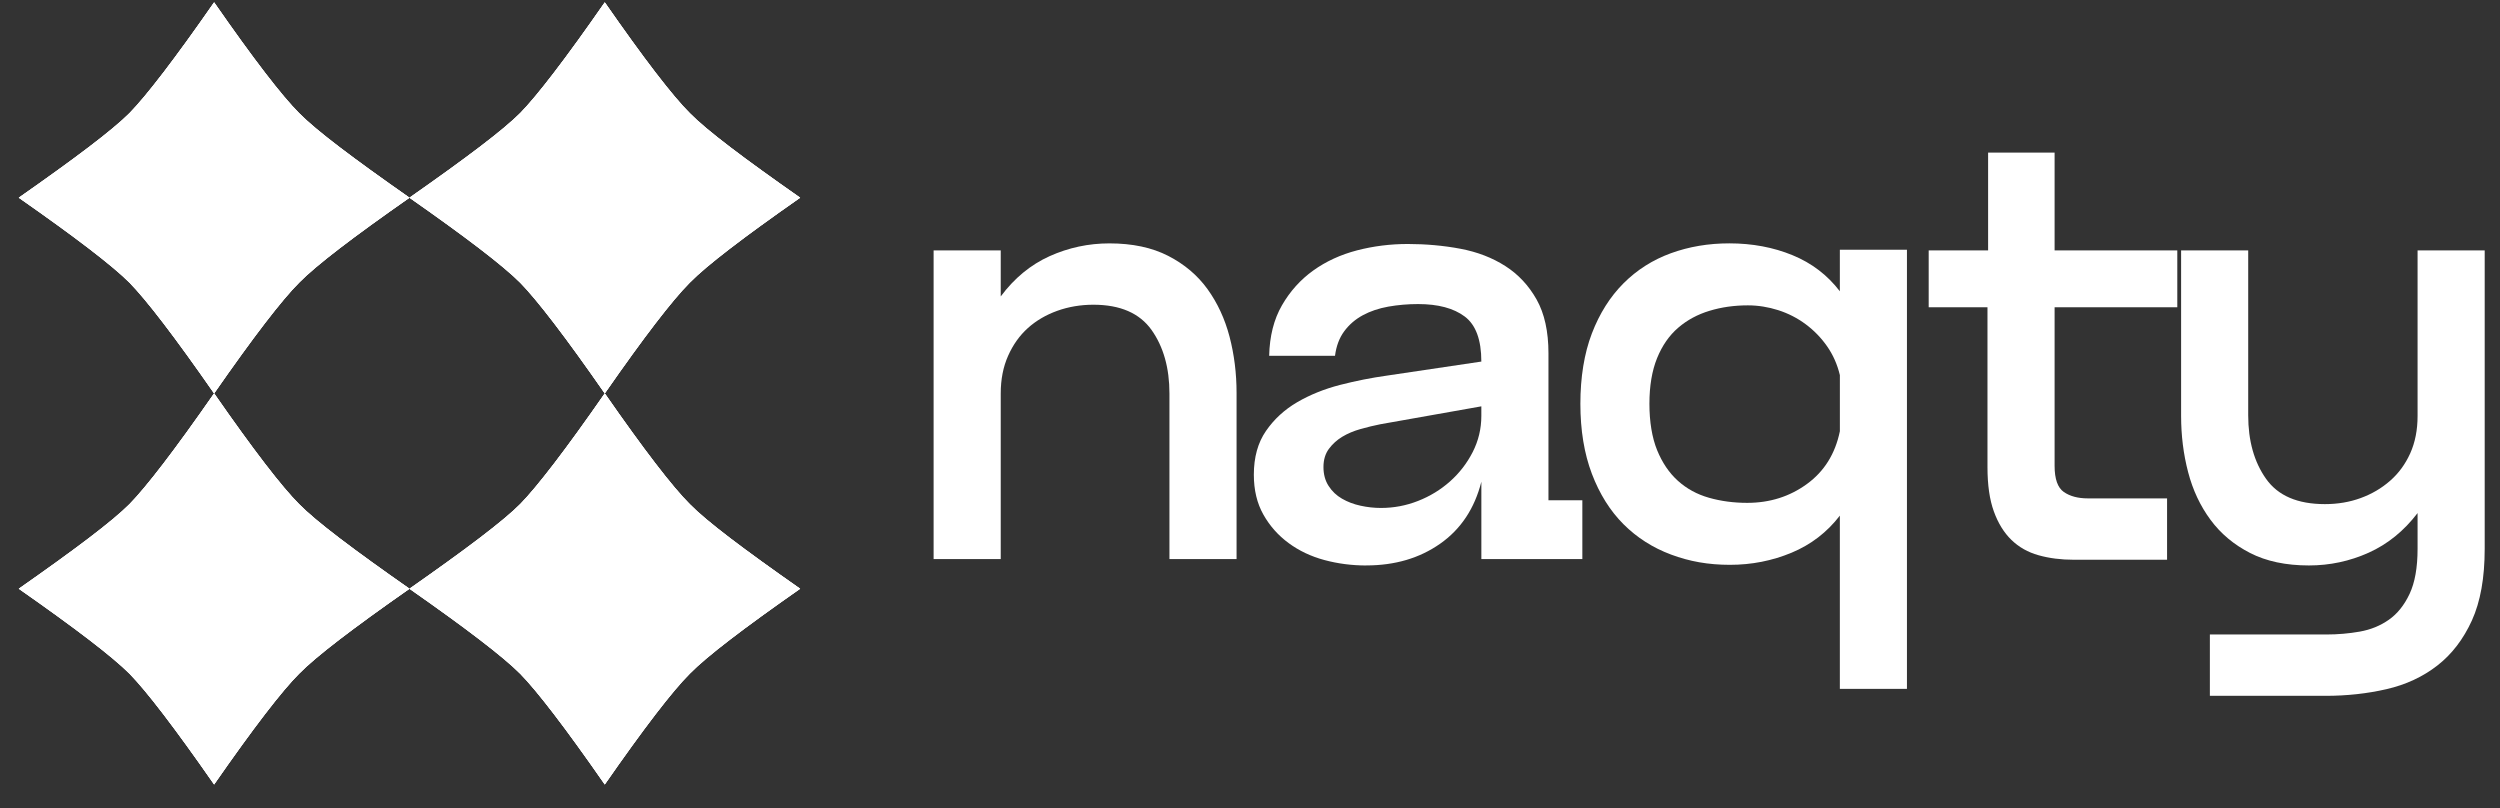 <?xml version="1.0" encoding="UTF-8"?> <svg xmlns="http://www.w3.org/2000/svg" width="99" height="32" viewBox="0 0 99 32" fill="none"><rect x="0" y="0" width="99" height="32" fill="#333333" stroke="none"/><path d="M36.971 22.14V9.916H39.629V11.739C40.168 11.014 40.814 10.483 41.565 10.144C42.316 9.807 43.105 9.638 43.931 9.638C44.843 9.638 45.618 9.803 46.26 10.132C46.901 10.461 47.42 10.9 47.816 11.447C48.212 11.996 48.504 12.624 48.69 13.333C48.875 14.041 48.968 14.784 48.968 15.56V22.14H46.31V15.585C46.31 14.572 46.074 13.734 45.602 13.067C45.129 12.402 44.361 12.067 43.298 12.067C42.792 12.067 42.315 12.148 41.868 12.308C41.421 12.469 41.033 12.696 40.704 12.991C40.375 13.287 40.114 13.654 39.92 14.092C39.725 14.53 39.629 15.028 39.629 15.585V22.14H36.971V22.14Z" fill="white"></path><path d="M54.105 22.393C53.532 22.393 52.979 22.321 52.448 22.178C51.916 22.035 51.444 21.811 51.031 21.507C50.617 21.203 50.284 20.828 50.031 20.38C49.778 19.933 49.652 19.406 49.652 18.798C49.652 18.107 49.812 17.529 50.133 17.065C50.453 16.601 50.866 16.221 51.373 15.925C51.879 15.631 52.444 15.403 53.068 15.242C53.692 15.082 54.309 14.96 54.916 14.875L58.661 14.318C58.661 13.458 58.442 12.863 58.003 12.534C57.564 12.205 56.949 12.041 56.156 12.041C55.751 12.041 55.358 12.075 54.979 12.142C54.599 12.21 54.262 12.324 53.966 12.484C53.67 12.645 53.426 12.855 53.233 13.116C53.038 13.379 52.916 13.703 52.866 14.091H50.259C50.276 13.315 50.444 12.648 50.765 12.091C51.086 11.534 51.499 11.075 52.005 10.712C52.511 10.349 53.089 10.084 53.739 9.914C54.388 9.746 55.059 9.662 55.751 9.662C56.443 9.662 57.172 9.724 57.839 9.852C58.505 9.978 59.095 10.206 59.61 10.535C60.125 10.864 60.538 11.307 60.851 11.863C61.163 12.42 61.319 13.129 61.319 13.989V19.81H62.661V22.138H58.662V19.076C58.393 20.139 57.848 20.957 57.03 21.531C56.212 22.105 55.237 22.391 54.107 22.391L54.105 22.393ZM54.662 16.8C54.409 16.85 54.147 16.914 53.877 16.99C53.608 17.066 53.367 17.167 53.156 17.294C52.945 17.421 52.768 17.581 52.624 17.775C52.481 17.969 52.409 18.209 52.409 18.496C52.409 18.782 52.476 19.032 52.612 19.242C52.747 19.453 52.924 19.622 53.144 19.748C53.363 19.875 53.608 19.968 53.877 20.026C54.147 20.086 54.418 20.115 54.687 20.115C55.193 20.115 55.682 20.023 56.155 19.837C56.627 19.652 57.049 19.394 57.42 19.065C57.791 18.735 58.091 18.348 58.319 17.901C58.547 17.453 58.661 16.977 58.661 16.471V16.091L54.662 16.8Z" fill="white"></path><path d="M75.515 9.891V27.278H72.858V20.419C72.352 21.078 71.715 21.567 70.947 21.887C70.179 22.207 69.365 22.367 68.505 22.367C67.645 22.367 66.902 22.233 66.177 21.962C65.451 21.692 64.823 21.291 64.291 20.76C63.76 20.228 63.342 19.562 63.038 18.761C62.734 17.959 62.583 17.035 62.583 15.989C62.583 14.943 62.734 13.999 63.038 13.205C63.342 12.412 63.76 11.751 64.291 11.219C64.823 10.687 65.447 10.291 66.164 10.029C66.881 9.768 67.653 9.637 68.48 9.637C69.391 9.637 70.226 9.794 70.985 10.106C71.745 10.418 72.369 10.895 72.858 11.535V9.89H75.515V9.891ZM72.858 14.851C72.757 14.43 72.588 14.05 72.352 13.712C72.116 13.375 71.834 13.084 71.504 12.839C71.175 12.595 70.812 12.409 70.416 12.282C70.019 12.156 69.619 12.092 69.215 12.092C68.674 12.092 68.168 12.164 67.696 12.308C67.224 12.451 66.81 12.674 66.457 12.978C66.102 13.283 65.824 13.683 65.621 14.18C65.419 14.678 65.317 15.281 65.317 15.989C65.317 16.698 65.419 17.327 65.621 17.825C65.824 18.322 66.098 18.727 66.444 19.039C66.79 19.351 67.198 19.575 67.672 19.71C68.144 19.845 68.65 19.913 69.19 19.913C70.085 19.913 70.873 19.664 71.556 19.165C72.24 18.668 72.674 17.972 72.859 17.077V14.85L72.858 14.851Z" fill="white"></path><path d="M82.12 22.166C81.615 22.166 81.15 22.107 80.728 21.988C80.306 21.87 79.948 21.668 79.653 21.381C79.357 21.094 79.125 20.719 78.957 20.254C78.788 19.79 78.704 19.204 78.704 18.495V12.169H76.376V9.916H78.729V6.044H81.362V9.916H86.221V12.169H81.362V18.445C81.362 18.969 81.484 19.314 81.728 19.483C81.973 19.652 82.289 19.736 82.677 19.736H85.816V22.166H82.12Z" fill="white"></path><path d="M87.511 27.556V25.126H92.116C92.572 25.126 93.015 25.088 93.445 25.012C93.875 24.936 94.259 24.78 94.596 24.544C94.934 24.308 95.208 23.966 95.419 23.519C95.629 23.072 95.736 22.477 95.736 21.735V20.318C95.195 21.026 94.549 21.55 93.799 21.887C93.048 22.224 92.26 22.392 91.433 22.392C90.522 22.392 89.746 22.227 89.105 21.899C88.463 21.57 87.94 21.132 87.535 20.583C87.13 20.035 86.835 19.407 86.65 18.698C86.464 17.989 86.372 17.247 86.372 16.471V9.916H89.029V16.446C89.029 17.458 89.265 18.298 89.738 18.964C90.21 19.631 90.986 19.963 92.066 19.963C92.572 19.963 93.044 19.884 93.483 19.723C93.922 19.563 94.31 19.335 94.647 19.04C94.985 18.745 95.251 18.381 95.445 17.952C95.638 17.521 95.736 17.028 95.736 16.471V9.916H98.394V21.735C98.394 22.882 98.225 23.827 97.888 24.569C97.55 25.311 97.095 25.906 96.521 26.353C95.947 26.8 95.276 27.113 94.509 27.29C93.741 27.467 92.936 27.555 92.092 27.555H87.512L87.511 27.556Z" fill="white"></path><path d="M16.215 7.829C13.986 9.387 12.514 10.509 11.844 11.194C11.16 11.878 10.038 13.336 8.479 15.579C6.92 13.336 5.799 11.878 5.129 11.194C4.444 10.51 2.973 9.387 0.744 7.829C2.973 6.27 4.444 5.163 5.129 4.479C5.799 3.793 6.92 2.337 8.479 0.094C10.038 2.337 11.159 3.794 11.844 4.479C12.514 5.163 13.986 6.27 16.215 7.829Z" fill="white"></path><path d="M16.215 7.829C13.986 9.387 12.514 10.509 11.844 11.194C11.16 11.878 10.038 13.336 8.479 15.579C6.92 13.336 5.799 11.878 5.129 11.194C4.444 10.51 2.973 9.387 0.744 7.829C2.973 6.27 4.444 5.163 5.129 4.479C5.799 3.793 6.92 2.337 8.479 0.094C10.038 2.337 11.159 3.794 11.844 4.479C12.514 5.163 13.986 6.27 16.215 7.829Z" fill="white"></path><path d="M16.215 7.829C13.986 9.387 12.514 10.509 11.844 11.194C11.16 11.878 10.038 13.336 8.479 15.579C6.92 13.336 5.799 11.878 5.129 11.194C4.444 10.51 2.973 9.387 0.744 7.829C2.973 6.27 4.444 5.163 5.129 4.479C5.799 3.793 6.92 2.337 8.479 0.094C10.038 2.337 11.159 3.794 11.844 4.479C12.514 5.163 13.986 6.27 16.215 7.829Z" fill="white"></path><path d="M31.685 7.829C29.456 9.388 27.985 10.509 27.314 11.194C26.63 11.879 25.508 13.336 23.949 15.579C22.391 13.336 21.269 11.879 20.599 11.194C19.915 10.51 18.443 9.388 16.215 7.829C18.443 6.27 19.915 5.163 20.599 4.479C21.269 3.794 22.391 2.337 23.949 0.094C25.508 2.337 26.629 3.795 27.314 4.479C27.985 5.163 29.456 6.27 31.685 7.829Z" fill="white"></path><path d="M31.685 7.829C29.456 9.388 27.985 10.509 27.314 11.194C26.63 11.879 25.508 13.336 23.949 15.579C22.391 13.336 21.269 11.879 20.599 11.194C19.915 10.51 18.443 9.388 16.215 7.829C18.443 6.27 19.915 5.163 20.599 4.479C21.269 3.794 22.391 2.337 23.949 0.094C25.508 2.337 26.629 3.795 27.314 4.479C27.985 5.163 29.456 6.27 31.685 7.829Z" fill="white"></path><path d="M31.685 7.829C29.456 9.388 27.985 10.509 27.314 11.194C26.63 11.879 25.508 13.336 23.949 15.579C22.391 13.336 21.269 11.879 20.599 11.194C19.915 10.51 18.443 9.388 16.215 7.829C18.443 6.27 19.915 5.163 20.599 4.479C21.269 3.794 22.391 2.337 23.949 0.094C25.508 2.337 26.629 3.795 27.314 4.479C27.985 5.163 29.456 6.27 31.685 7.829Z" fill="white"></path><path d="M16.215 23.314C13.986 24.872 12.514 25.994 11.844 26.679C11.16 27.363 10.038 28.821 8.479 31.064C6.92 28.821 5.799 27.363 5.129 26.679C4.444 25.995 2.973 24.872 0.744 23.314C2.973 21.755 4.444 20.648 5.129 19.963C5.799 19.278 6.92 17.822 8.479 15.579C10.038 17.822 11.159 19.279 11.844 19.963C12.514 20.648 13.986 21.755 16.215 23.314Z" fill="white"></path><path d="M16.215 23.314C13.986 24.872 12.514 25.994 11.844 26.679C11.16 27.363 10.038 28.821 8.479 31.064C6.92 28.821 5.799 27.363 5.129 26.679C4.444 25.995 2.973 24.872 0.744 23.314C2.973 21.755 4.444 20.648 5.129 19.963C5.799 19.278 6.92 17.822 8.479 15.579C10.038 17.822 11.159 19.279 11.844 19.963C12.514 20.648 13.986 21.755 16.215 23.314Z" fill="white"></path><path d="M16.215 23.314C13.986 24.872 12.514 25.994 11.844 26.679C11.16 27.363 10.038 28.821 8.479 31.064C6.92 28.821 5.799 27.363 5.129 26.679C4.444 25.995 2.973 24.872 0.744 23.314C2.973 21.755 4.444 20.648 5.129 19.963C5.799 19.278 6.92 17.822 8.479 15.579C10.038 17.822 11.159 19.279 11.844 19.963C12.514 20.648 13.986 21.755 16.215 23.314Z" fill="white"></path><path d="M31.685 23.314C29.456 24.872 27.985 25.994 27.314 26.679C26.63 27.363 25.508 28.821 23.949 31.064C22.391 28.821 21.269 27.363 20.599 26.679C19.915 25.995 18.443 24.872 16.215 23.314C18.443 21.755 19.915 20.648 20.599 19.963C21.269 19.278 22.391 17.822 23.949 15.579C25.508 17.822 26.629 19.279 27.314 19.963C27.985 20.648 29.456 21.755 31.685 23.314Z" fill="white"></path><path d="M31.685 23.314C29.456 24.872 27.985 25.994 27.314 26.679C26.63 27.363 25.508 28.821 23.949 31.064C22.391 28.821 21.269 27.363 20.599 26.679C19.915 25.995 18.443 24.872 16.215 23.314C18.443 21.755 19.915 20.648 20.599 19.963C21.269 19.278 22.391 17.822 23.949 15.579C25.508 17.822 26.629 19.279 27.314 19.963C27.985 20.648 29.456 21.755 31.685 23.314Z" fill="white"></path><path d="M31.685 23.314C29.456 24.872 27.985 25.994 27.314 26.679C26.63 27.363 25.508 28.821 23.949 31.064C22.391 28.821 21.269 27.363 20.599 26.679C19.915 25.995 18.443 24.872 16.215 23.314C18.443 21.755 19.915 20.648 20.599 19.963C21.269 19.278 22.391 17.822 23.949 15.579C25.508 17.822 26.629 19.279 27.314 19.963C27.985 20.648 29.456 21.755 31.685 23.314Z" fill="white"></path></svg> 